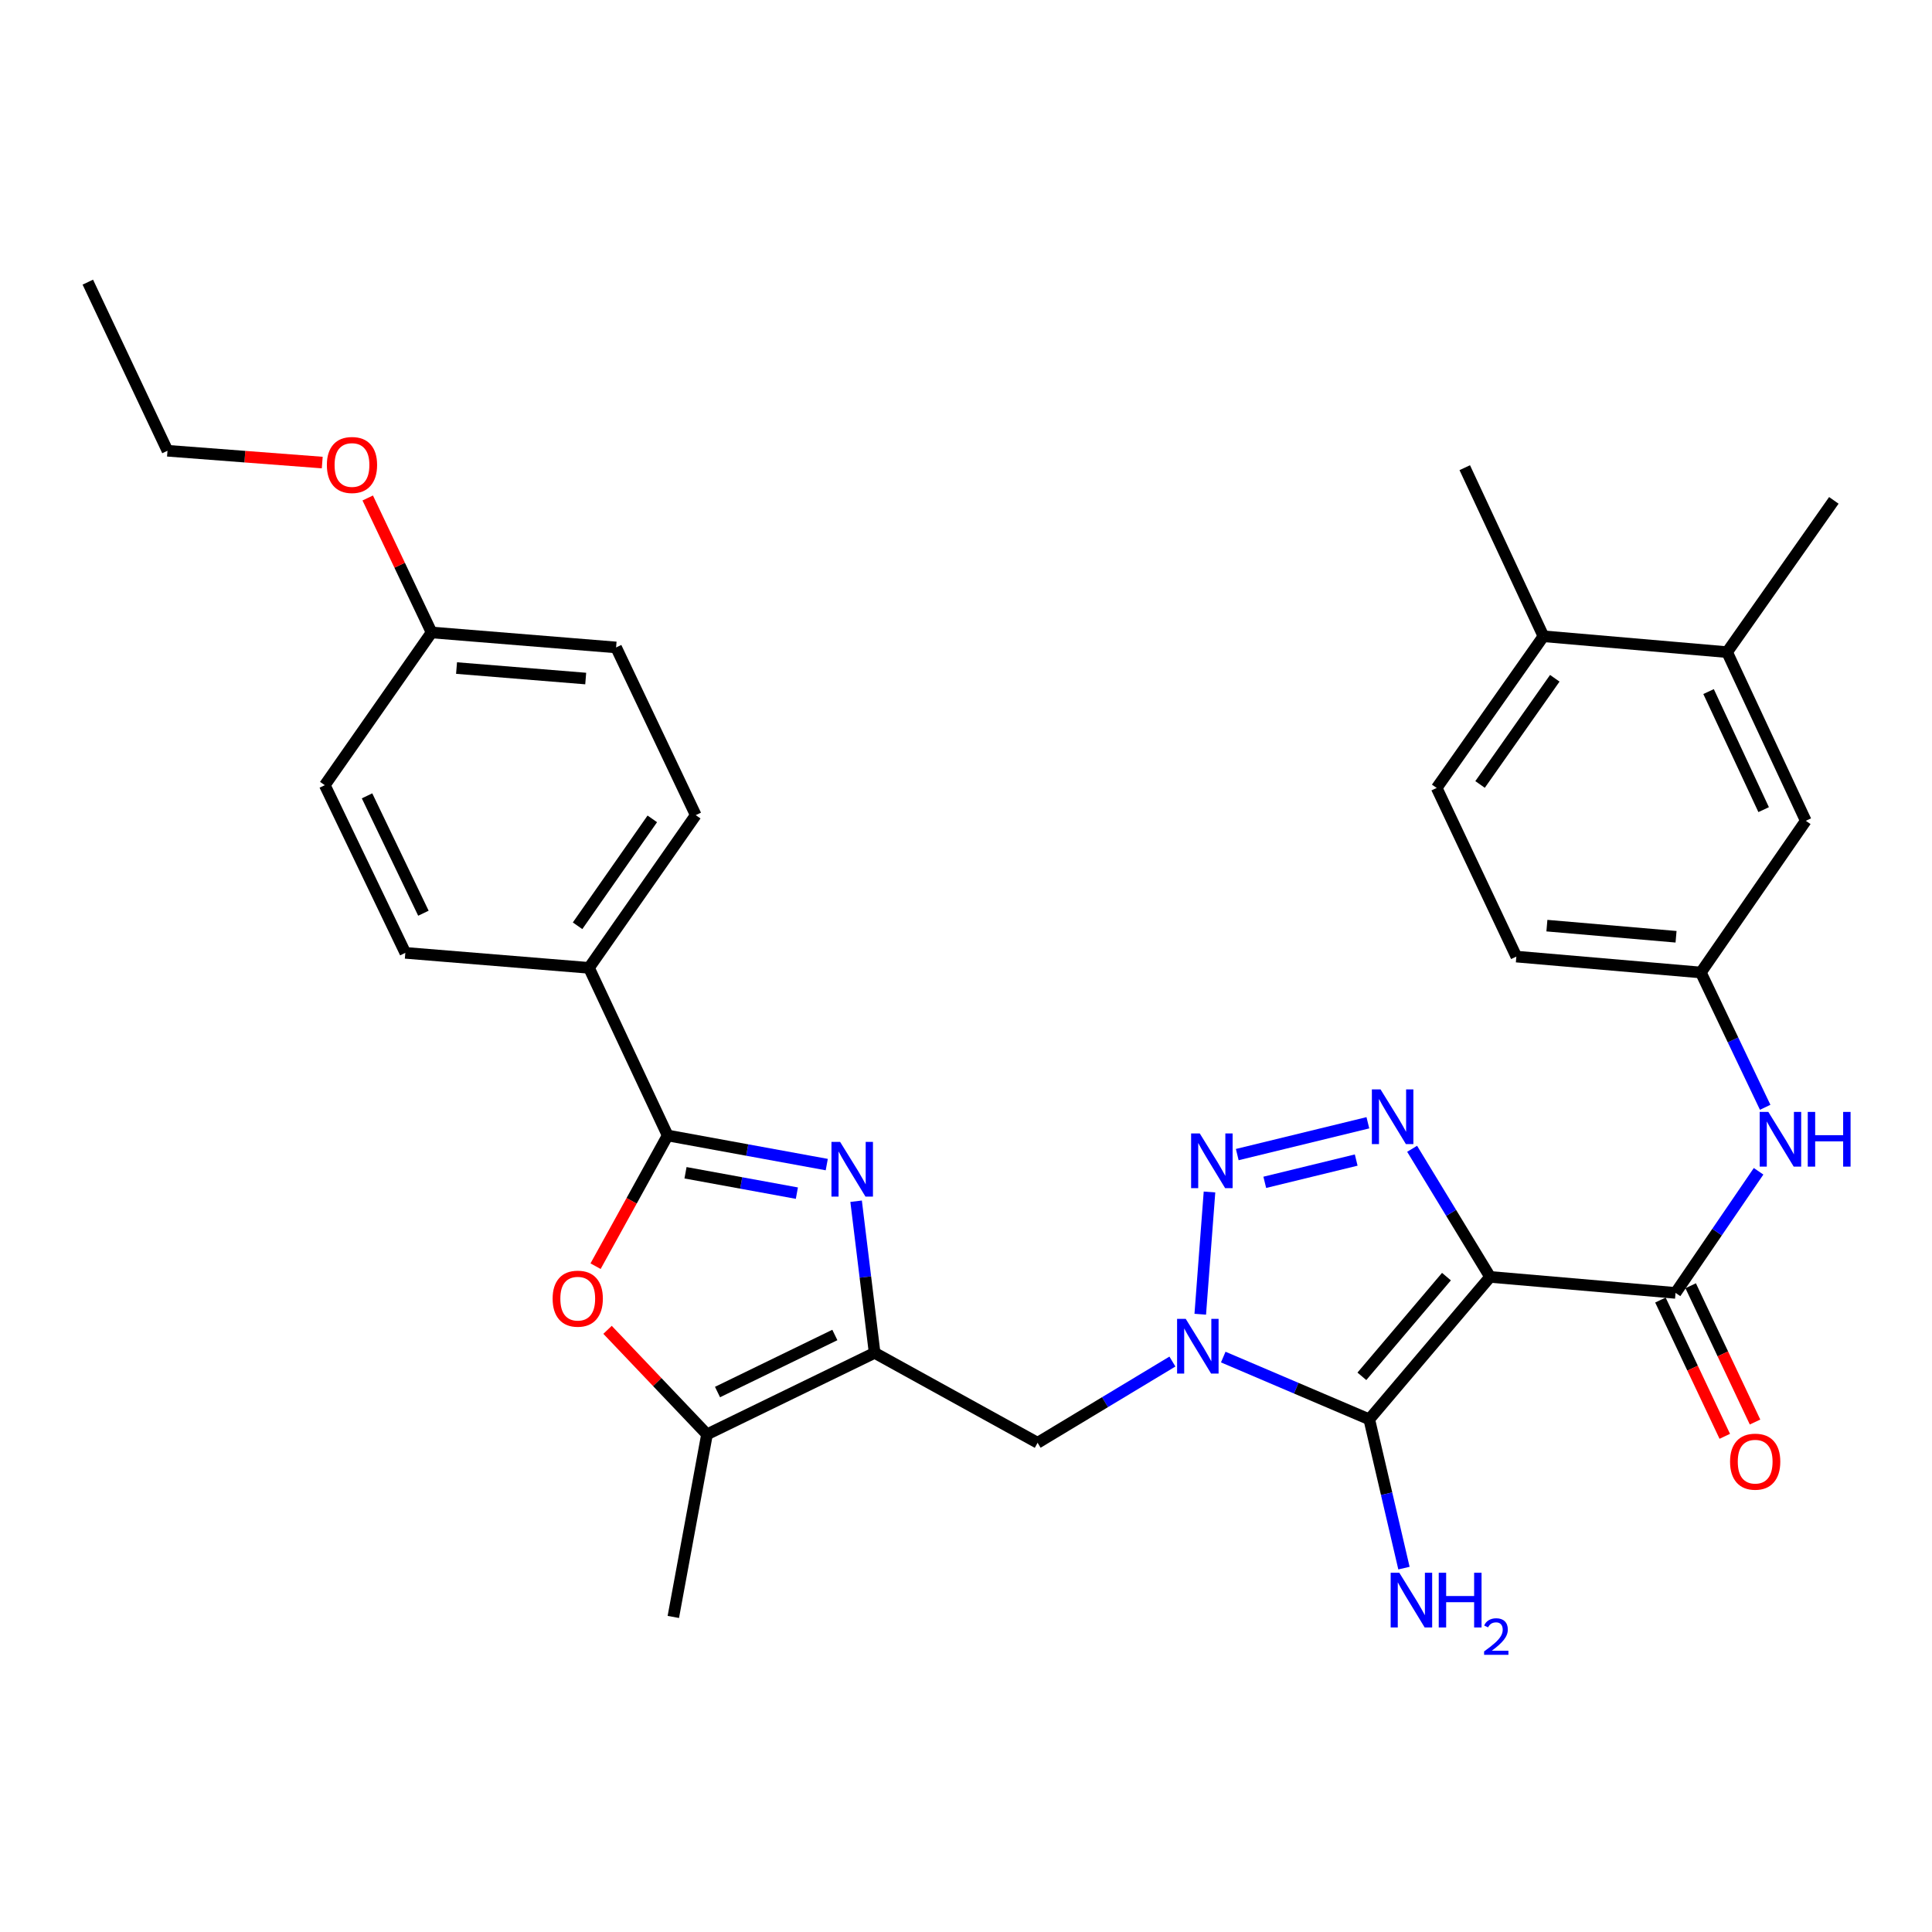 <?xml version='1.0' encoding='iso-8859-1'?>
<svg version='1.1' baseProfile='full'
              xmlns='http://www.w3.org/2000/svg'
                      xmlns:rdkit='http://www.rdkit.org/xml'
                      xmlns:xlink='http://www.w3.org/1999/xlink'
                  xml:space='preserve'
width='1000px' height='1000px' viewBox='0 0 1000 1000'>
<!-- END OF HEADER -->
<rect style='opacity:1.0;fill:#FFFFFF;stroke:none' width='1000' height='1000' x='0' y='0'> </rect>
<path class='bond-1' d='M 771.271,660.924 L 708.732,734.645' style='fill:none;fill-rule:evenodd;stroke:#000000;stroke-width:6px;stroke-linecap:butt;stroke-linejoin:miter;stroke-opacity:1' />
<path class='bond-1' d='M 748.682,660.777 L 704.904,712.382' style='fill:none;fill-rule:evenodd;stroke:#000000;stroke-width:6px;stroke-linecap:butt;stroke-linejoin:miter;stroke-opacity:1' />
<path class='bond-3' d='M 771.271,660.924 L 751.092,627.767' style='fill:none;fill-rule:evenodd;stroke:#000000;stroke-width:6px;stroke-linecap:butt;stroke-linejoin:miter;stroke-opacity:1' />
<path class='bond-3' d='M 751.092,627.767 L 730.913,594.609' style='fill:none;fill-rule:evenodd;stroke:#0000FF;stroke-width:6px;stroke-linecap:butt;stroke-linejoin:miter;stroke-opacity:1' />
<path class='bond-7' d='M 771.271,660.924 L 867.26,669.2' style='fill:none;fill-rule:evenodd;stroke:#000000;stroke-width:6px;stroke-linecap:butt;stroke-linejoin:miter;stroke-opacity:1' />
<path class='bond-0' d='M 633.151,702.416 L 670.942,718.531' style='fill:none;fill-rule:evenodd;stroke:#0000FF;stroke-width:6px;stroke-linecap:butt;stroke-linejoin:miter;stroke-opacity:1' />
<path class='bond-0' d='M 670.942,718.531 L 708.732,734.645' style='fill:none;fill-rule:evenodd;stroke:#000000;stroke-width:6px;stroke-linecap:butt;stroke-linejoin:miter;stroke-opacity:1' />
<path class='bond-9' d='M 606.839,704.738 L 571.949,725.759' style='fill:none;fill-rule:evenodd;stroke:#0000FF;stroke-width:6px;stroke-linecap:butt;stroke-linejoin:miter;stroke-opacity:1' />
<path class='bond-9' d='M 571.949,725.759 L 537.06,746.78' style='fill:none;fill-rule:evenodd;stroke:#000000;stroke-width:6px;stroke-linecap:butt;stroke-linejoin:miter;stroke-opacity:1' />
<path class='bond-32' d='M 621.252,680.242 L 626.034,616.971' style='fill:none;fill-rule:evenodd;stroke:#0000FF;stroke-width:6px;stroke-linecap:butt;stroke-linejoin:miter;stroke-opacity:1' />
<path class='bond-16' d='M 708.732,734.645 L 717.709,773.151' style='fill:none;fill-rule:evenodd;stroke:#000000;stroke-width:6px;stroke-linecap:butt;stroke-linejoin:miter;stroke-opacity:1' />
<path class='bond-16' d='M 717.709,773.151 L 726.686,811.656' style='fill:none;fill-rule:evenodd;stroke:#0000FF;stroke-width:6px;stroke-linecap:butt;stroke-linejoin:miter;stroke-opacity:1' />
<path class='bond-2' d='M 640.403,597.616 L 708.009,581.144' style='fill:none;fill-rule:evenodd;stroke:#0000FF;stroke-width:6px;stroke-linecap:butt;stroke-linejoin:miter;stroke-opacity:1' />
<path class='bond-2' d='M 654.644,611.974 L 701.969,600.444' style='fill:none;fill-rule:evenodd;stroke:#0000FF;stroke-width:6px;stroke-linecap:butt;stroke-linejoin:miter;stroke-opacity:1' />
<path class='bond-4' d='M 443.122,621.752 L 447.913,660.993' style='fill:none;fill-rule:evenodd;stroke:#0000FF;stroke-width:6px;stroke-linecap:butt;stroke-linejoin:miter;stroke-opacity:1' />
<path class='bond-4' d='M 447.913,660.993 L 452.705,700.234' style='fill:none;fill-rule:evenodd;stroke:#000000;stroke-width:6px;stroke-linecap:butt;stroke-linejoin:miter;stroke-opacity:1' />
<path class='bond-6' d='M 427.933,602.789 L 386.758,595.256' style='fill:none;fill-rule:evenodd;stroke:#0000FF;stroke-width:6px;stroke-linecap:butt;stroke-linejoin:miter;stroke-opacity:1' />
<path class='bond-6' d='M 386.758,595.256 L 345.583,587.723' style='fill:none;fill-rule:evenodd;stroke:#000000;stroke-width:6px;stroke-linecap:butt;stroke-linejoin:miter;stroke-opacity:1' />
<path class='bond-6' d='M 412.463,617.568 L 383.641,612.294' style='fill:none;fill-rule:evenodd;stroke:#0000FF;stroke-width:6px;stroke-linecap:butt;stroke-linejoin:miter;stroke-opacity:1' />
<path class='bond-6' d='M 383.641,612.294 L 354.818,607.021' style='fill:none;fill-rule:evenodd;stroke:#000000;stroke-width:6px;stroke-linecap:butt;stroke-linejoin:miter;stroke-opacity:1' />
<path class='bond-5' d='M 452.705,700.234 L 537.06,746.78' style='fill:none;fill-rule:evenodd;stroke:#000000;stroke-width:6px;stroke-linecap:butt;stroke-linejoin:miter;stroke-opacity:1' />
<path class='bond-10' d='M 452.705,700.234 L 365.945,742.421' style='fill:none;fill-rule:evenodd;stroke:#000000;stroke-width:6px;stroke-linecap:butt;stroke-linejoin:miter;stroke-opacity:1' />
<path class='bond-10' d='M 432.117,690.985 L 371.385,720.515' style='fill:none;fill-rule:evenodd;stroke:#000000;stroke-width:6px;stroke-linecap:butt;stroke-linejoin:miter;stroke-opacity:1' />
<path class='bond-12' d='M 345.583,587.723 L 304.859,500.963' style='fill:none;fill-rule:evenodd;stroke:#000000;stroke-width:6px;stroke-linecap:butt;stroke-linejoin:miter;stroke-opacity:1' />
<path class='bond-34' d='M 345.583,587.723 L 326.924,621.55' style='fill:none;fill-rule:evenodd;stroke:#000000;stroke-width:6px;stroke-linecap:butt;stroke-linejoin:miter;stroke-opacity:1' />
<path class='bond-34' d='M 326.924,621.55 L 308.265,655.377' style='fill:none;fill-rule:evenodd;stroke:#FF0000;stroke-width:6px;stroke-linecap:butt;stroke-linejoin:miter;stroke-opacity:1' />
<path class='bond-11' d='M 867.26,669.2 L 888.75,637.727' style='fill:none;fill-rule:evenodd;stroke:#000000;stroke-width:6px;stroke-linecap:butt;stroke-linejoin:miter;stroke-opacity:1' />
<path class='bond-11' d='M 888.75,637.727 L 910.24,606.253' style='fill:none;fill-rule:evenodd;stroke:#0000FF;stroke-width:6px;stroke-linecap:butt;stroke-linejoin:miter;stroke-opacity:1' />
<path class='bond-15' d='M 859.429,672.898 L 876.085,708.167' style='fill:none;fill-rule:evenodd;stroke:#000000;stroke-width:6px;stroke-linecap:butt;stroke-linejoin:miter;stroke-opacity:1' />
<path class='bond-15' d='M 876.085,708.167 L 892.741,743.436' style='fill:none;fill-rule:evenodd;stroke:#FF0000;stroke-width:6px;stroke-linecap:butt;stroke-linejoin:miter;stroke-opacity:1' />
<path class='bond-15' d='M 875.091,665.502 L 891.747,700.77' style='fill:none;fill-rule:evenodd;stroke:#000000;stroke-width:6px;stroke-linecap:butt;stroke-linejoin:miter;stroke-opacity:1' />
<path class='bond-15' d='M 891.747,700.77 L 908.404,736.039' style='fill:none;fill-rule:evenodd;stroke:#FF0000;stroke-width:6px;stroke-linecap:butt;stroke-linejoin:miter;stroke-opacity:1' />
<path class='bond-8' d='M 314.464,688.318 L 340.204,715.369' style='fill:none;fill-rule:evenodd;stroke:#FF0000;stroke-width:6px;stroke-linecap:butt;stroke-linejoin:miter;stroke-opacity:1' />
<path class='bond-8' d='M 340.204,715.369 L 365.945,742.421' style='fill:none;fill-rule:evenodd;stroke:#000000;stroke-width:6px;stroke-linecap:butt;stroke-linejoin:miter;stroke-opacity:1' />
<path class='bond-26' d='M 365.945,742.421 L 348.509,836.927' style='fill:none;fill-rule:evenodd;stroke:#000000;stroke-width:6px;stroke-linecap:butt;stroke-linejoin:miter;stroke-opacity:1' />
<path class='bond-14' d='M 913.654,573.135 L 897.005,538.247' style='fill:none;fill-rule:evenodd;stroke:#0000FF;stroke-width:6px;stroke-linecap:butt;stroke-linejoin:miter;stroke-opacity:1' />
<path class='bond-14' d='M 897.005,538.247 L 880.357,503.359' style='fill:none;fill-rule:evenodd;stroke:#000000;stroke-width:6px;stroke-linecap:butt;stroke-linejoin:miter;stroke-opacity:1' />
<path class='bond-19' d='M 304.859,500.963 L 360.114,421.911' style='fill:none;fill-rule:evenodd;stroke:#000000;stroke-width:6px;stroke-linecap:butt;stroke-linejoin:miter;stroke-opacity:1' />
<path class='bond-19' d='M 298.95,479.182 L 337.629,423.845' style='fill:none;fill-rule:evenodd;stroke:#000000;stroke-width:6px;stroke-linecap:butt;stroke-linejoin:miter;stroke-opacity:1' />
<path class='bond-20' d='M 304.859,500.963 L 209.794,493.197' style='fill:none;fill-rule:evenodd;stroke:#000000;stroke-width:6px;stroke-linecap:butt;stroke-linejoin:miter;stroke-opacity:1' />
<path class='bond-13' d='M 893.944,337.547 L 934.668,424.836' style='fill:none;fill-rule:evenodd;stroke:#000000;stroke-width:6px;stroke-linecap:butt;stroke-linejoin:miter;stroke-opacity:1' />
<path class='bond-13' d='M 884.356,357.963 L 912.863,419.066' style='fill:none;fill-rule:evenodd;stroke:#000000;stroke-width:6px;stroke-linecap:butt;stroke-linejoin:miter;stroke-opacity:1' />
<path class='bond-28' d='M 893.944,337.547 L 949.199,258.995' style='fill:none;fill-rule:evenodd;stroke:#000000;stroke-width:6px;stroke-linecap:butt;stroke-linejoin:miter;stroke-opacity:1' />
<path class='bond-33' d='M 893.944,337.547 L 798.88,329.329' style='fill:none;fill-rule:evenodd;stroke:#000000;stroke-width:6px;stroke-linecap:butt;stroke-linejoin:miter;stroke-opacity:1' />
<path class='bond-17' d='M 880.357,503.359 L 934.668,424.836' style='fill:none;fill-rule:evenodd;stroke:#000000;stroke-width:6px;stroke-linecap:butt;stroke-linejoin:miter;stroke-opacity:1' />
<path class='bond-22' d='M 880.357,503.359 L 784.859,495.131' style='fill:none;fill-rule:evenodd;stroke:#000000;stroke-width:6px;stroke-linecap:butt;stroke-linejoin:miter;stroke-opacity:1' />
<path class='bond-22' d='M 867.519,484.868 L 800.67,479.108' style='fill:none;fill-rule:evenodd;stroke:#000000;stroke-width:6px;stroke-linecap:butt;stroke-linejoin:miter;stroke-opacity:1' />
<path class='bond-18' d='M 798.88,329.329 L 743.625,407.842' style='fill:none;fill-rule:evenodd;stroke:#000000;stroke-width:6px;stroke-linecap:butt;stroke-linejoin:miter;stroke-opacity:1' />
<path class='bond-18' d='M 804.756,351.075 L 766.078,406.034' style='fill:none;fill-rule:evenodd;stroke:#000000;stroke-width:6px;stroke-linecap:butt;stroke-linejoin:miter;stroke-opacity:1' />
<path class='bond-29' d='M 798.88,329.329 L 758.155,242.068' style='fill:none;fill-rule:evenodd;stroke:#000000;stroke-width:6px;stroke-linecap:butt;stroke-linejoin:miter;stroke-opacity:1' />
<path class='bond-24' d='M 360.114,421.911 L 318.889,335.112' style='fill:none;fill-rule:evenodd;stroke:#000000;stroke-width:6px;stroke-linecap:butt;stroke-linejoin:miter;stroke-opacity:1' />
<path class='bond-25' d='M 209.794,493.197 L 168.118,406.408' style='fill:none;fill-rule:evenodd;stroke:#000000;stroke-width:6px;stroke-linecap:butt;stroke-linejoin:miter;stroke-opacity:1' />
<path class='bond-25' d='M 219.157,472.681 L 189.983,411.928' style='fill:none;fill-rule:evenodd;stroke:#000000;stroke-width:6px;stroke-linecap:butt;stroke-linejoin:miter;stroke-opacity:1' />
<path class='bond-21' d='M 743.625,407.842 L 784.859,495.131' style='fill:none;fill-rule:evenodd;stroke:#000000;stroke-width:6px;stroke-linecap:butt;stroke-linejoin:miter;stroke-opacity:1' />
<path class='bond-23' d='M 223.382,327.356 L 168.118,406.408' style='fill:none;fill-rule:evenodd;stroke:#000000;stroke-width:6px;stroke-linecap:butt;stroke-linejoin:miter;stroke-opacity:1' />
<path class='bond-27' d='M 223.382,327.356 L 206.858,292.557' style='fill:none;fill-rule:evenodd;stroke:#000000;stroke-width:6px;stroke-linecap:butt;stroke-linejoin:miter;stroke-opacity:1' />
<path class='bond-27' d='M 206.858,292.557 L 190.335,257.757' style='fill:none;fill-rule:evenodd;stroke:#FF0000;stroke-width:6px;stroke-linecap:butt;stroke-linejoin:miter;stroke-opacity:1' />
<path class='bond-35' d='M 223.382,327.356 L 318.889,335.112' style='fill:none;fill-rule:evenodd;stroke:#000000;stroke-width:6px;stroke-linecap:butt;stroke-linejoin:miter;stroke-opacity:1' />
<path class='bond-35' d='M 236.306,345.784 L 303.161,351.213' style='fill:none;fill-rule:evenodd;stroke:#000000;stroke-width:6px;stroke-linecap:butt;stroke-linejoin:miter;stroke-opacity:1' />
<path class='bond-30' d='M 166.792,239.422 L 126.74,236.367' style='fill:none;fill-rule:evenodd;stroke:#FF0000;stroke-width:6px;stroke-linecap:butt;stroke-linejoin:miter;stroke-opacity:1' />
<path class='bond-30' d='M 126.74,236.367 L 86.689,233.311' style='fill:none;fill-rule:evenodd;stroke:#000000;stroke-width:6px;stroke-linecap:butt;stroke-linejoin:miter;stroke-opacity:1' />
<path class='bond-31' d='M 86.689,233.311 L 45.455,146.041' style='fill:none;fill-rule:evenodd;stroke:#000000;stroke-width:6px;stroke-linecap:butt;stroke-linejoin:miter;stroke-opacity:1' />
<path  class='atom-1' d='M 613.739 682.648
L 623.019 697.648
Q 623.939 699.128, 625.419 701.808
Q 626.899 704.488, 626.979 704.648
L 626.979 682.648
L 630.739 682.648
L 630.739 710.968
L 626.859 710.968
L 616.899 694.568
Q 615.739 692.648, 614.499 690.448
Q 613.299 688.248, 612.939 687.568
L 612.939 710.968
L 609.259 710.968
L 609.259 682.648
L 613.739 682.648
' fill='#0000FF'/>
<path  class='atom-3' d='M 620.995 586.66
L 630.275 601.66
Q 631.195 603.14, 632.675 605.82
Q 634.155 608.5, 634.235 608.66
L 634.235 586.66
L 637.995 586.66
L 637.995 614.98
L 634.115 614.98
L 624.155 598.58
Q 622.995 596.66, 621.755 594.46
Q 620.555 592.26, 620.195 591.58
L 620.195 614.98
L 616.515 614.98
L 616.515 586.66
L 620.995 586.66
' fill='#0000FF'/>
<path  class='atom-4' d='M 714.559 563.863
L 723.839 578.863
Q 724.759 580.343, 726.239 583.023
Q 727.719 585.703, 727.799 585.863
L 727.799 563.863
L 731.559 563.863
L 731.559 592.183
L 727.679 592.183
L 717.719 575.783
Q 716.559 573.863, 715.319 571.663
Q 714.119 569.463, 713.759 568.783
L 713.759 592.183
L 710.079 592.183
L 710.079 563.863
L 714.559 563.863
' fill='#0000FF'/>
<path  class='atom-5' d='M 434.84 591.038
L 444.12 606.038
Q 445.04 607.518, 446.52 610.198
Q 448 612.878, 448.08 613.038
L 448.08 591.038
L 451.84 591.038
L 451.84 619.358
L 447.96 619.358
L 438 602.958
Q 436.84 601.038, 435.6 598.838
Q 434.4 596.638, 434.04 595.958
L 434.04 619.358
L 430.36 619.358
L 430.36 591.038
L 434.84 591.038
' fill='#0000FF'/>
<path  class='atom-9' d='M 286.037 672.186
Q 286.037 665.386, 289.397 661.586
Q 292.757 657.786, 299.037 657.786
Q 305.317 657.786, 308.677 661.586
Q 312.037 665.386, 312.037 672.186
Q 312.037 679.066, 308.637 682.986
Q 305.237 686.866, 299.037 686.866
Q 292.797 686.866, 289.397 682.986
Q 286.037 679.106, 286.037 672.186
M 299.037 683.666
Q 303.357 683.666, 305.677 680.786
Q 308.037 677.866, 308.037 672.186
Q 308.037 666.626, 305.677 663.826
Q 303.357 660.986, 299.037 660.986
Q 294.717 660.986, 292.357 663.786
Q 290.037 666.586, 290.037 672.186
Q 290.037 677.906, 292.357 680.786
Q 294.717 683.666, 299.037 683.666
' fill='#FF0000'/>
<path  class='atom-12' d='M 915.292 575.526
L 924.572 590.526
Q 925.492 592.006, 926.972 594.686
Q 928.452 597.366, 928.532 597.526
L 928.532 575.526
L 932.292 575.526
L 932.292 603.846
L 928.412 603.846
L 918.452 587.446
Q 917.292 585.526, 916.052 583.326
Q 914.852 581.126, 914.492 580.446
L 914.492 603.846
L 910.812 603.846
L 910.812 575.526
L 915.292 575.526
' fill='#0000FF'/>
<path  class='atom-12' d='M 935.692 575.526
L 939.532 575.526
L 939.532 587.566
L 954.012 587.566
L 954.012 575.526
L 957.852 575.526
L 957.852 603.846
L 954.012 603.846
L 954.012 590.766
L 939.532 590.766
L 939.532 603.846
L 935.692 603.846
L 935.692 575.526
' fill='#0000FF'/>
<path  class='atom-16' d='M 895.475 756.55
Q 895.475 749.75, 898.835 745.95
Q 902.195 742.15, 908.475 742.15
Q 914.755 742.15, 918.115 745.95
Q 921.475 749.75, 921.475 756.55
Q 921.475 763.43, 918.075 767.35
Q 914.675 771.23, 908.475 771.23
Q 902.235 771.23, 898.835 767.35
Q 895.475 763.47, 895.475 756.55
M 908.475 768.03
Q 912.795 768.03, 915.115 765.15
Q 917.475 762.23, 917.475 756.55
Q 917.475 750.99, 915.115 748.19
Q 912.795 745.35, 908.475 745.35
Q 904.155 745.35, 901.795 748.15
Q 899.475 750.95, 899.475 756.55
Q 899.475 762.27, 901.795 765.15
Q 904.155 768.03, 908.475 768.03
' fill='#FF0000'/>
<path  class='atom-17' d='M 724.287 814.058
L 733.567 829.058
Q 734.487 830.538, 735.967 833.218
Q 737.447 835.898, 737.527 836.058
L 737.527 814.058
L 741.287 814.058
L 741.287 842.378
L 737.407 842.378
L 727.447 825.978
Q 726.287 824.058, 725.047 821.858
Q 723.847 819.658, 723.487 818.978
L 723.487 842.378
L 719.807 842.378
L 719.807 814.058
L 724.287 814.058
' fill='#0000FF'/>
<path  class='atom-17' d='M 744.687 814.058
L 748.527 814.058
L 748.527 826.098
L 763.007 826.098
L 763.007 814.058
L 766.847 814.058
L 766.847 842.378
L 763.007 842.378
L 763.007 829.298
L 748.527 829.298
L 748.527 842.378
L 744.687 842.378
L 744.687 814.058
' fill='#0000FF'/>
<path  class='atom-17' d='M 768.22 841.385
Q 768.907 839.616, 770.543 838.639
Q 772.18 837.636, 774.451 837.636
Q 777.275 837.636, 778.859 839.167
Q 780.443 840.698, 780.443 843.418
Q 780.443 846.19, 778.384 848.777
Q 776.351 851.364, 772.127 854.426
L 780.76 854.426
L 780.76 856.538
L 768.167 856.538
L 768.167 854.77
Q 771.652 852.288, 773.711 850.44
Q 775.797 848.592, 776.8 846.929
Q 777.803 845.266, 777.803 843.55
Q 777.803 841.754, 776.906 840.751
Q 776.008 839.748, 774.451 839.748
Q 772.946 839.748, 771.943 840.355
Q 770.939 840.962, 770.227 842.309
L 768.22 841.385
' fill='#0000FF'/>
<path  class='atom-28' d='M 169.186 240.676
Q 169.186 233.876, 172.546 230.076
Q 175.906 226.276, 182.186 226.276
Q 188.466 226.276, 191.826 230.076
Q 195.186 233.876, 195.186 240.676
Q 195.186 247.556, 191.786 251.476
Q 188.386 255.356, 182.186 255.356
Q 175.946 255.356, 172.546 251.476
Q 169.186 247.596, 169.186 240.676
M 182.186 252.156
Q 186.506 252.156, 188.826 249.276
Q 191.186 246.356, 191.186 240.676
Q 191.186 235.116, 188.826 232.316
Q 186.506 229.476, 182.186 229.476
Q 177.866 229.476, 175.506 232.276
Q 173.186 235.076, 173.186 240.676
Q 173.186 246.396, 175.506 249.276
Q 177.866 252.156, 182.186 252.156
' fill='#FF0000'/>
</svg>
